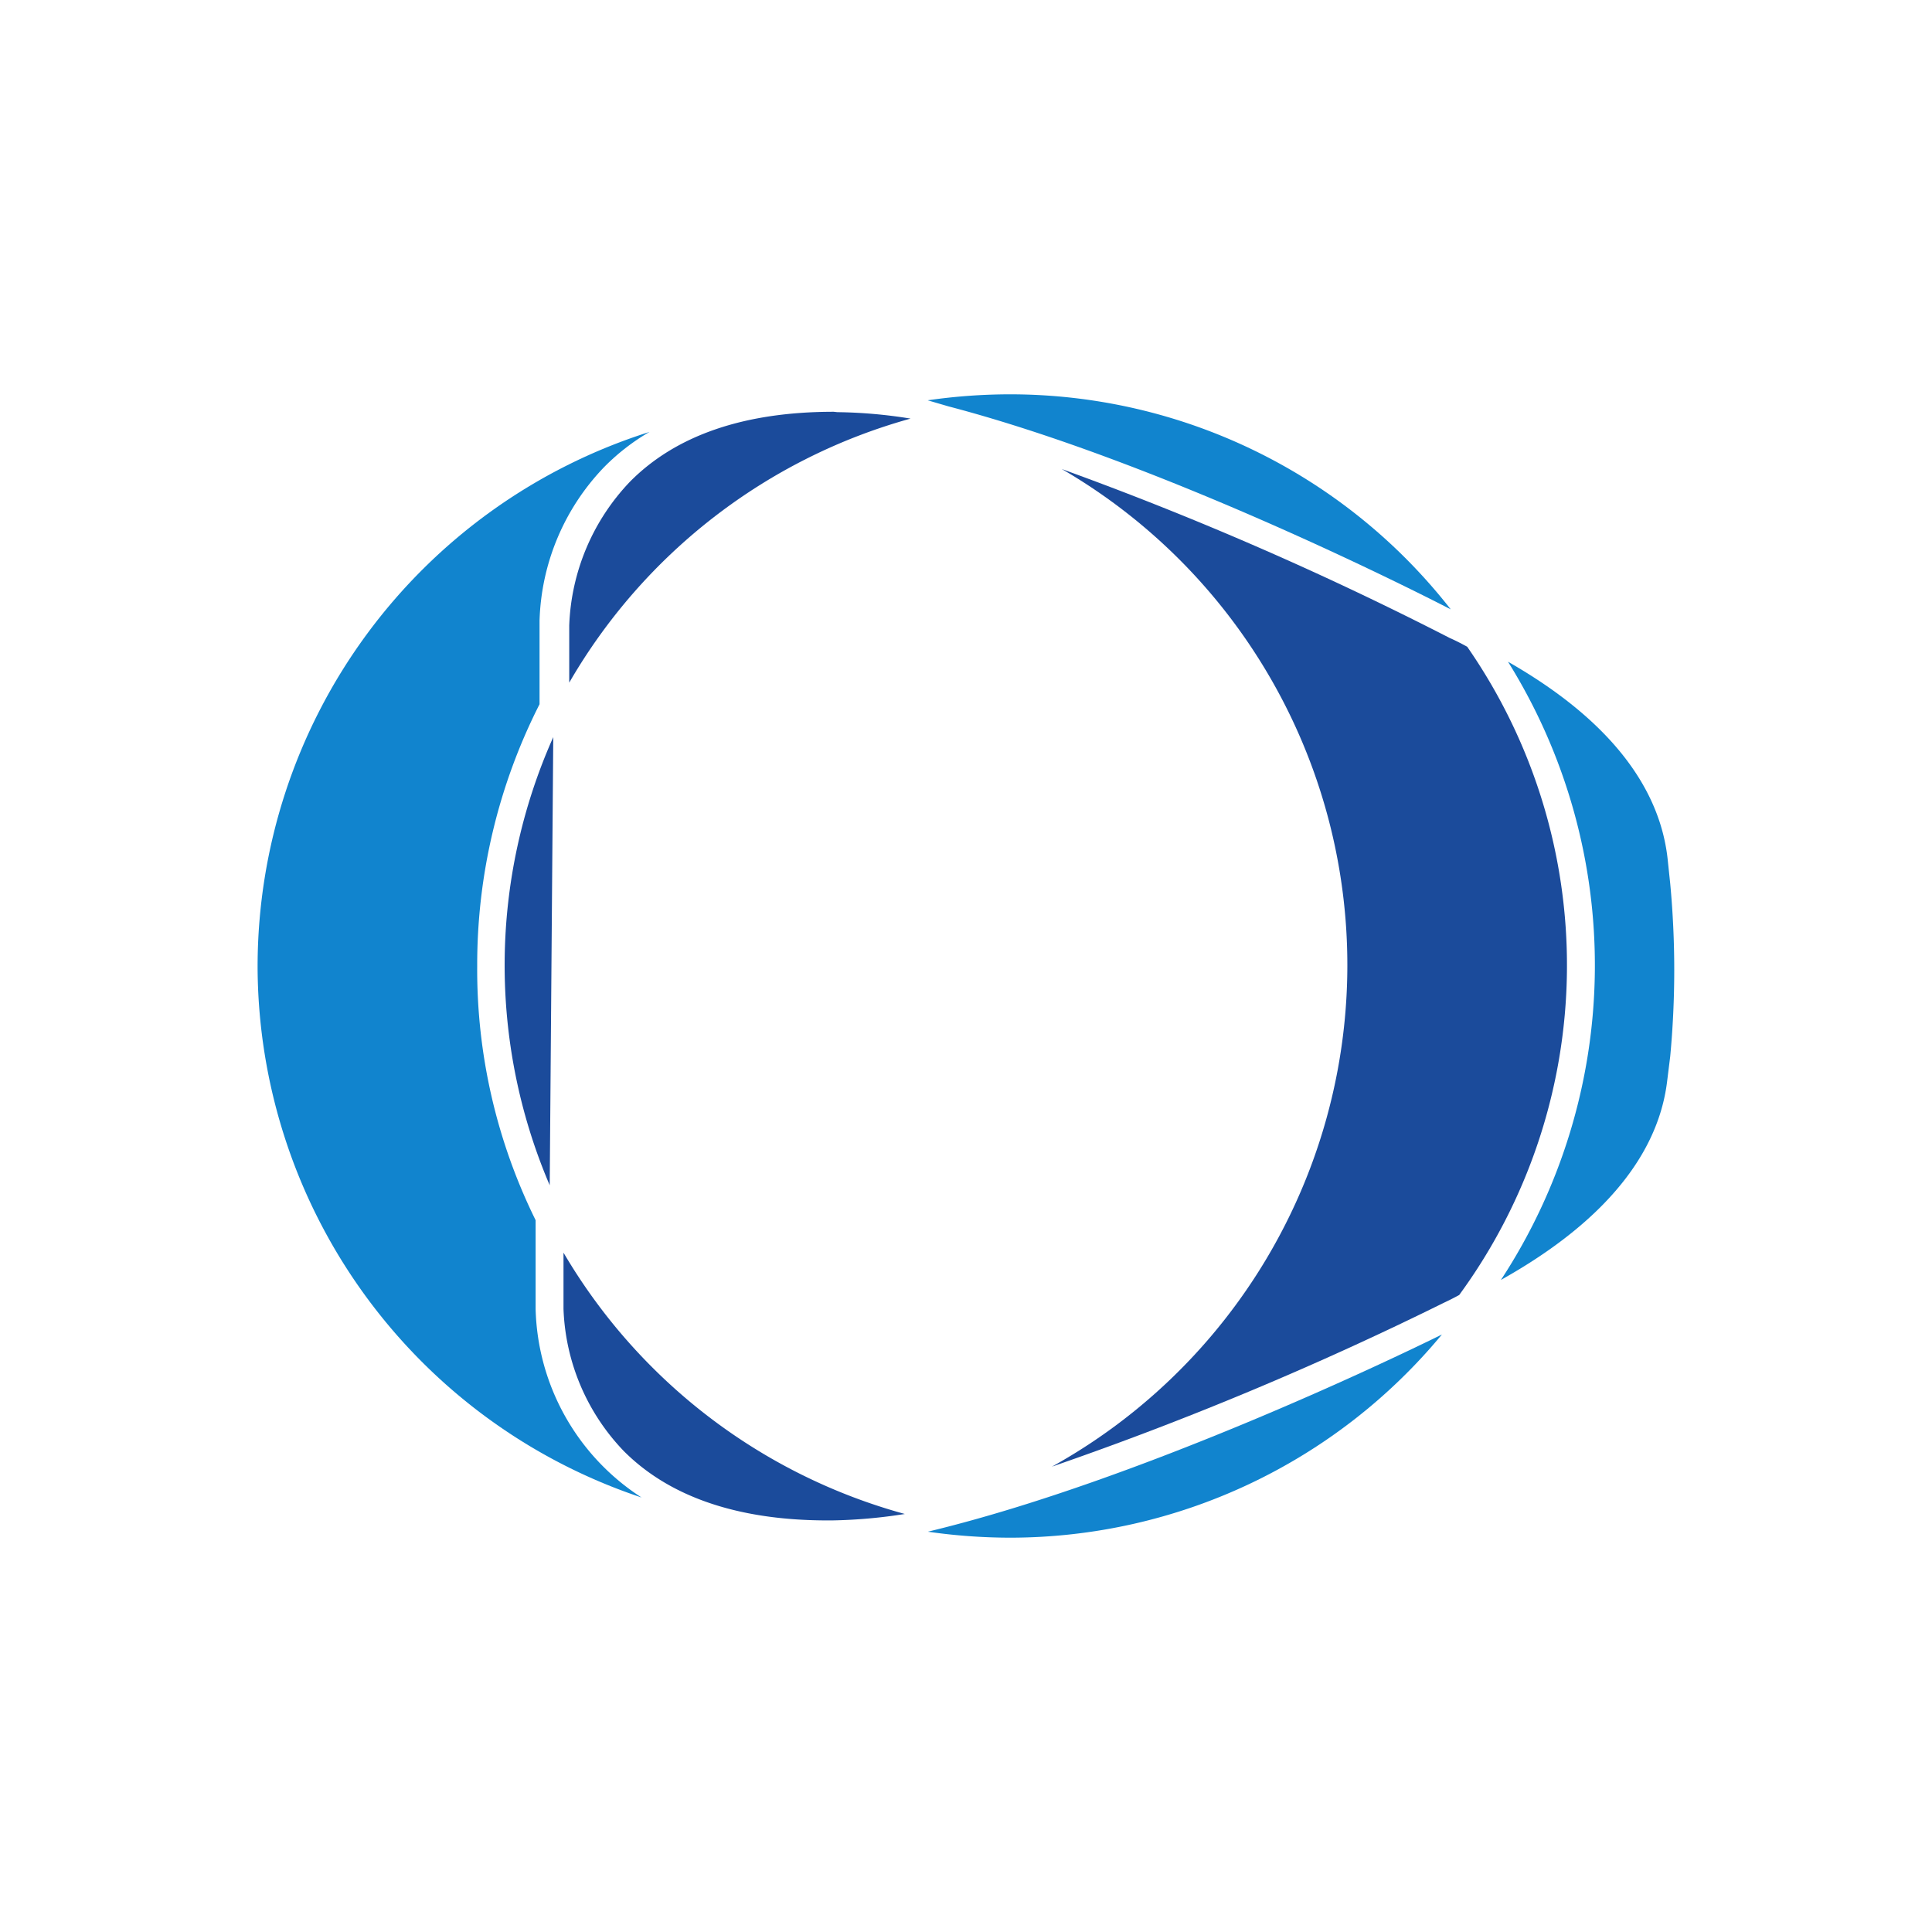 <svg id="Layer_1" data-name="Layer 1" xmlns="http://www.w3.org/2000/svg" xmlns:xlink="http://www.w3.org/1999/xlink" viewBox="0 0 300 300"><defs><clipPath id="clip-path"><path d="M227.66-169.78c-4.36,18.6-22.81,40.7-49.69,57-16.37,9.9-33.19,16-48,18.2-11.09,1.39-23.81,2.83-37.5-3l20.45,33.79a87.16,87.16,0,0,0,28,2.85,123.87,123.87,0,0,0,44.7-12.46c4.15-2,8.22-4.23,12.17-6.62,38.18-23.1,60.9-62.44,48.86-82.36L227.56-190.1c4.44,7.34,1.45,14.21.1,20.32" fill="none"/></clipPath><linearGradient id="linear-gradient" x1="6666.99" y1="6987.01" x2="6672.83" y2="6987.01" gradientTransform="matrix(-28.3, 0, 0, 28.3, 188926.46, -197852.23)" gradientUnits="userSpaceOnUse"><stop offset="0" stop-color="#a0c729"/><stop offset="0.01" stop-color="#accd3e"/><stop offset="0.03" stop-color="#b6d352"/><stop offset="0.04" stop-color="#bdd75d"/><stop offset="0.06" stop-color="#bfd861"/><stop offset="0.08" stop-color="#bed75c"/><stop offset="0.11" stop-color="#bad54d"/><stop offset="0.14" stop-color="#b4d134"/><stop offset="0.15" stop-color="#b0cf26"/><stop offset="0.24" stop-color="#a1c627"/><stop offset="0.41" stop-color="#79b02b"/><stop offset="0.64" stop-color="#398b30"/><stop offset="0.77" stop-color="#127533"/><stop offset="0.81" stop-color="#1a7e34"/><stop offset="0.88" stop-color="#2f9537"/><stop offset="0.91" stop-color="#3ba239"/><stop offset="1" stop-color="#2e9638"/></linearGradient></defs><g clip-path="url(#clip-path)"><rect x="70.75" y="-223.73" width="209.6" height="197.41" transform="translate(90.06 72.82) rotate(-31.17)" fill="url(#linear-gradient)"/></g><path d="M144.08,237.84a89.87,89.87,0,0,0,12.9.93,87.12,87.12,0,0,0,66.92-31.55c-8.62,4.26-47.07,22.58-78.88,30.39Z" fill="#1184ce"/><path d="M144.05,62.16l3.22.94c32.27,8.45,71,27.91,78,31.52a86.84,86.84,0,0,0-68.47-33.39A89.51,89.51,0,0,0,144.05,62.16Z" fill="#1184ce"/><path d="M85.91,114.46a86.89,86.89,0,0,0-.55,69.59Z" fill="#1b4b9b"/><path d="M234.16,102.75a89.1,89.1,0,0,1-1.1,96c8.78-4.93,23.88-15,25.81-30.84l.48-3.87a144.1,144.1,0,0,0,0-26.84l-.36-3.42C257.45,117.72,242.77,107.69,234.16,102.75Z" fill="#1184ce"/><path d="M164.89,72.84a89.06,89.06,0,0,1-1.55,154.9,520.7,520.7,0,0,0,60.95-25.49s.93-.42,2.29-1.16a86.7,86.7,0,0,0,1.25-100.66c-1.64-.91-2.71-1.36-2.71-1.36A517.78,517.78,0,0,0,164.89,72.84Z" fill="#1b4b9b"/><path d="M129.46,63.94c-13.87,0-24.51,3.64-31.65,10.87a34.09,34.09,0,0,0-9.42,22.33V106a88.55,88.55,0,0,1,53-41,75.79,75.79,0,0,0-11.36-1Z" fill="#1b4b9b"/><path d="M129.14,236.09a80,80,0,0,0,11.36-1,88.59,88.59,0,0,1-53-40.58v8.74a33.58,33.58,0,0,0,9.39,22.1c7.13,7.13,17.78,10.74,31.65,10.74Z" fill="#1b4b9b"/><path d="M40,150a87.12,87.12,0,0,0,59.62,82.53,35.91,35.91,0,0,1-16.45-29.29V189.47A87.88,87.88,0,0,1,74.1,150a89.3,89.3,0,0,1,9.68-40.65V96.4A35.89,35.89,0,0,1,93.85,72.49a33.47,33.47,0,0,1,7-5.42A87.1,87.1,0,0,0,40,150Z" fill="#1184ce"/></svg>